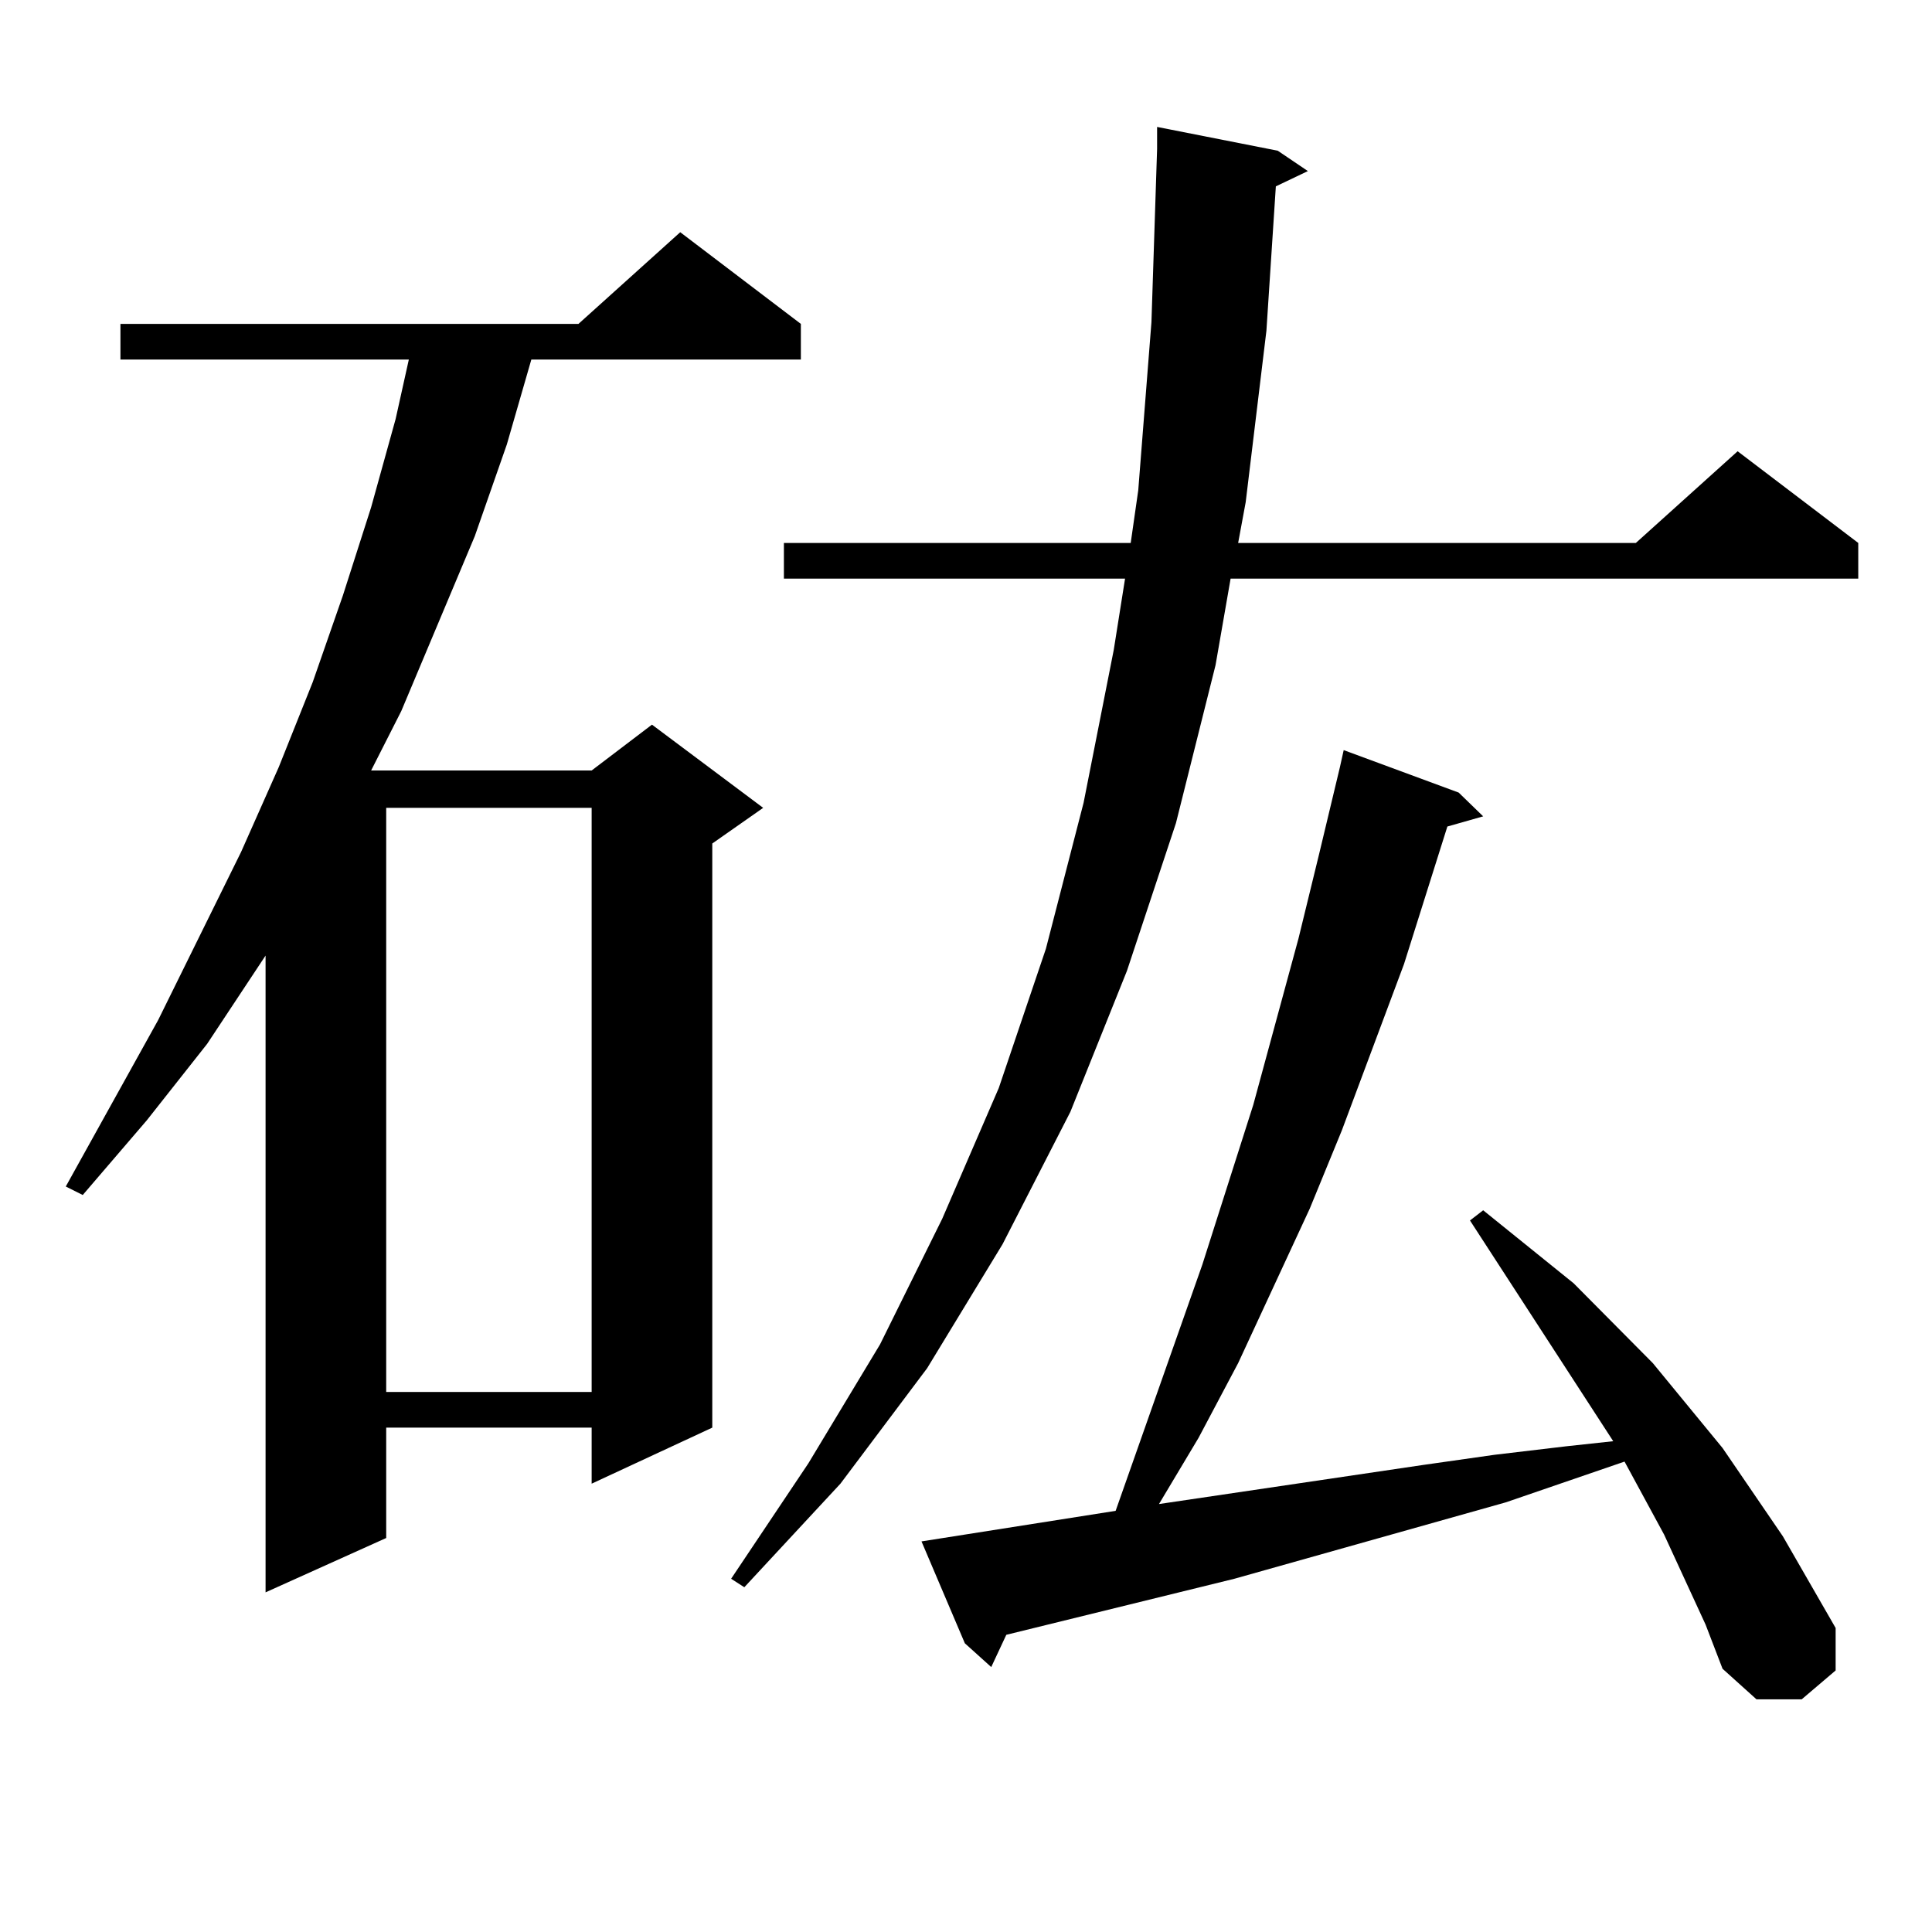 <?xml version="1.0" encoding="utf-8"?>
<!-- Generator: Adobe Illustrator 16.0.0, SVG Export Plug-In . SVG Version: 6.00 Build 0)  -->
<!DOCTYPE svg PUBLIC "-//W3C//DTD SVG 1.1//EN" "http://www.w3.org/Graphics/SVG/1.1/DTD/svg11.dtd">
<svg version="1.1" id="图层_1" xmlns="http://www.w3.org/2000/svg" xmlns:xlink="http://www.w3.org/1999/xlink" x="0px" y="0px"
	 width="1000px" height="1000px" viewBox="0 0 1000 1000" enable-background="new 0 0 1000 1000" xml:space="preserve">
<path d="M414.526,167.652v18.457H275.018l-12.683,43.945l-16.585,47.461l-38.048,90.527l-15.609,30.762h114.144l31.219-23.73
	l57.56,43.066l-26.341,18.457v302.344l-62.438,29.004v-29.004H199.897v57.129l-62.438,28.125v-329.59l-30.243,45.703l-31.219,39.551
	l-33.17,38.672l-8.78-4.395l47.804-86.133l42.926-87.012l19.512-43.945l17.561-43.945l15.609-44.824l14.634-45.703l12.683-45.703
	l6.829-30.762H62.34v-18.457h237.067l52.682-47.461L414.526,167.652z M199.897,418.141v302.344h106.339V418.141H199.897z
	 M661.35,78.004l15.609,10.547l-16.585,7.91l-4.878,74.707l-10.731,88.77l-3.902,21.094h205.849l52.682-47.461l62.438,47.461v18.457
	H636.96l-7.805,44.824l-20.487,81.738l-25.365,76.465l-29.268,72.949l-35.121,68.555l-39.023,64.16l-44.877,59.766l-49.755,53.613
	l-6.829-4.395l39.999-59.766l37.072-61.523l32.194-65.039l29.268-67.676l24.39-72.07l19.512-75.586l15.609-79.102l5.854-36.914
	H405.746v-18.457h179.508l3.902-27.246l6.829-87.012l2.927-89.648V65.699L661.35,78.004z M882.808,840.895l-21.463-46.582
	l-20.487-37.793l-61.462,21.094l-140.484,39.551l-118.046,29.004l-7.805,16.699l-13.658-12.305l-22.438-52.734l100.485-15.82
	l44.877-127.441l26.341-82.617l23.414-86.133l10.731-43.945l10.731-44.824l1.951-8.789l59.511,21.973l12.683,12.305l-18.536,5.273
	L726.714,499l-32.194,86.133l-16.585,40.43l-37.072,79.98l-20.487,38.672l-20.487,34.277l136.582-20.215l37.072-5.273l37.072-4.395
	l24.39-2.637l-74.145-114.258l6.829-5.273l46.828,37.793l40.975,41.309l36.097,43.945l31.219,45.703l27.316,47.461v21.973
	l-17.561,14.941h-23.414l-17.561-15.82L882.808,840.895z"/>
</svg>
